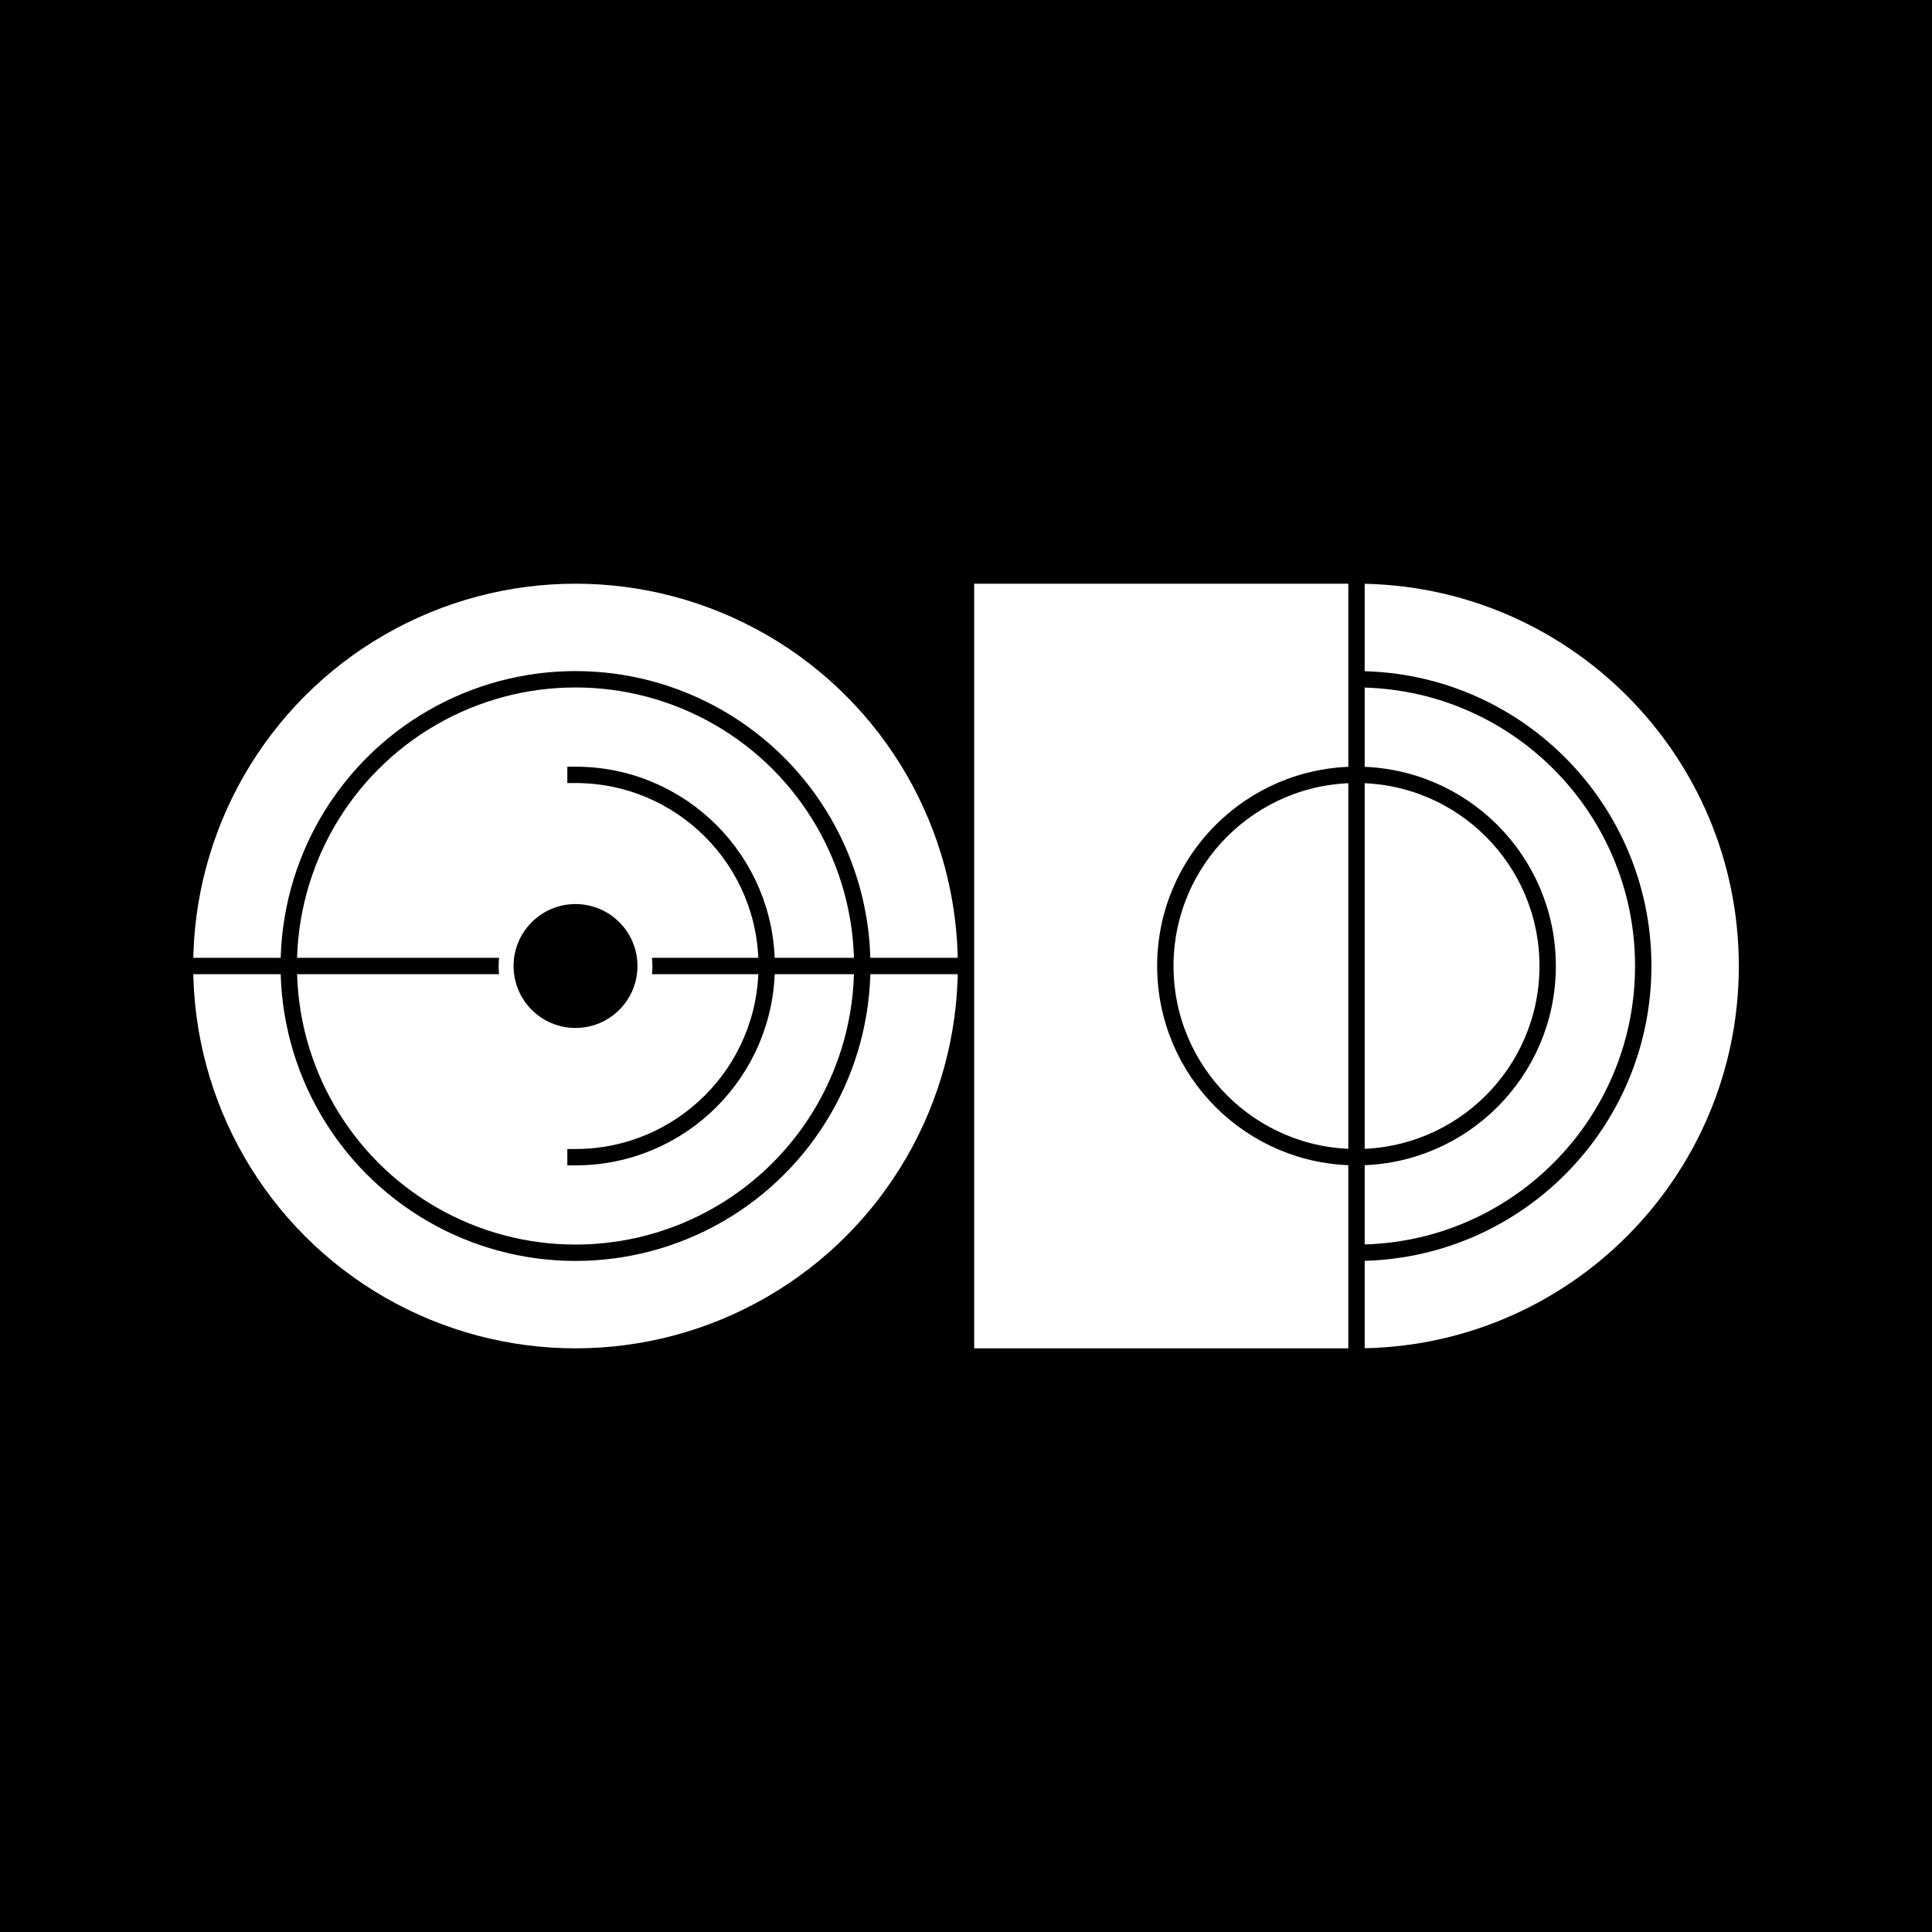 <svg xmlns="http://www.w3.org/2000/svg" version="1.1" viewBox="0 0 500 500"><path fill="#000" d="M0 0h500v500H0z"/><g transform="translate(50 151.06) scale(1.546)"><circle cx="64" cy="64" r="64" fill="#fff"/><circle cx="64" cy="64" r="48" fill="none" stroke="#000" stroke-linecap="square" stroke-width="2.74"/><path fill="none" stroke="#000" stroke-linecap="square" stroke-width="2.74" d="M128 64H0M64 32c17.673 0 32 14.327 32 32 0 17.673-14.327 32-32 32"/><circle cx="64" cy="64" r="11.5" fill="#fff" stroke="#fff" stroke-linecap="square" stroke-width="2.74"/><circle cx="64" cy="64" r="9" fill="#000" stroke="#000" stroke-linecap="square" stroke-width="2.74"/></g><g transform="translate(252.118 151.06) scale(1.546)"><g fill="none"><path fill="#fff" d="M64 128H0V0h64c35.346 0 64 28.654 64 64 0 35.346-28.654 64-64 64Z"/><path fill="none" stroke="#000" stroke-linecap="square" stroke-width="2.74" d="M64 0v128M64 112c26.51 0 48-21.49 48-48S90.51 16 64 16"/><circle cx="64" cy="64" r="32" fill="none" stroke="#000" stroke-linecap="square" stroke-width="2.74"/></g></g></svg>